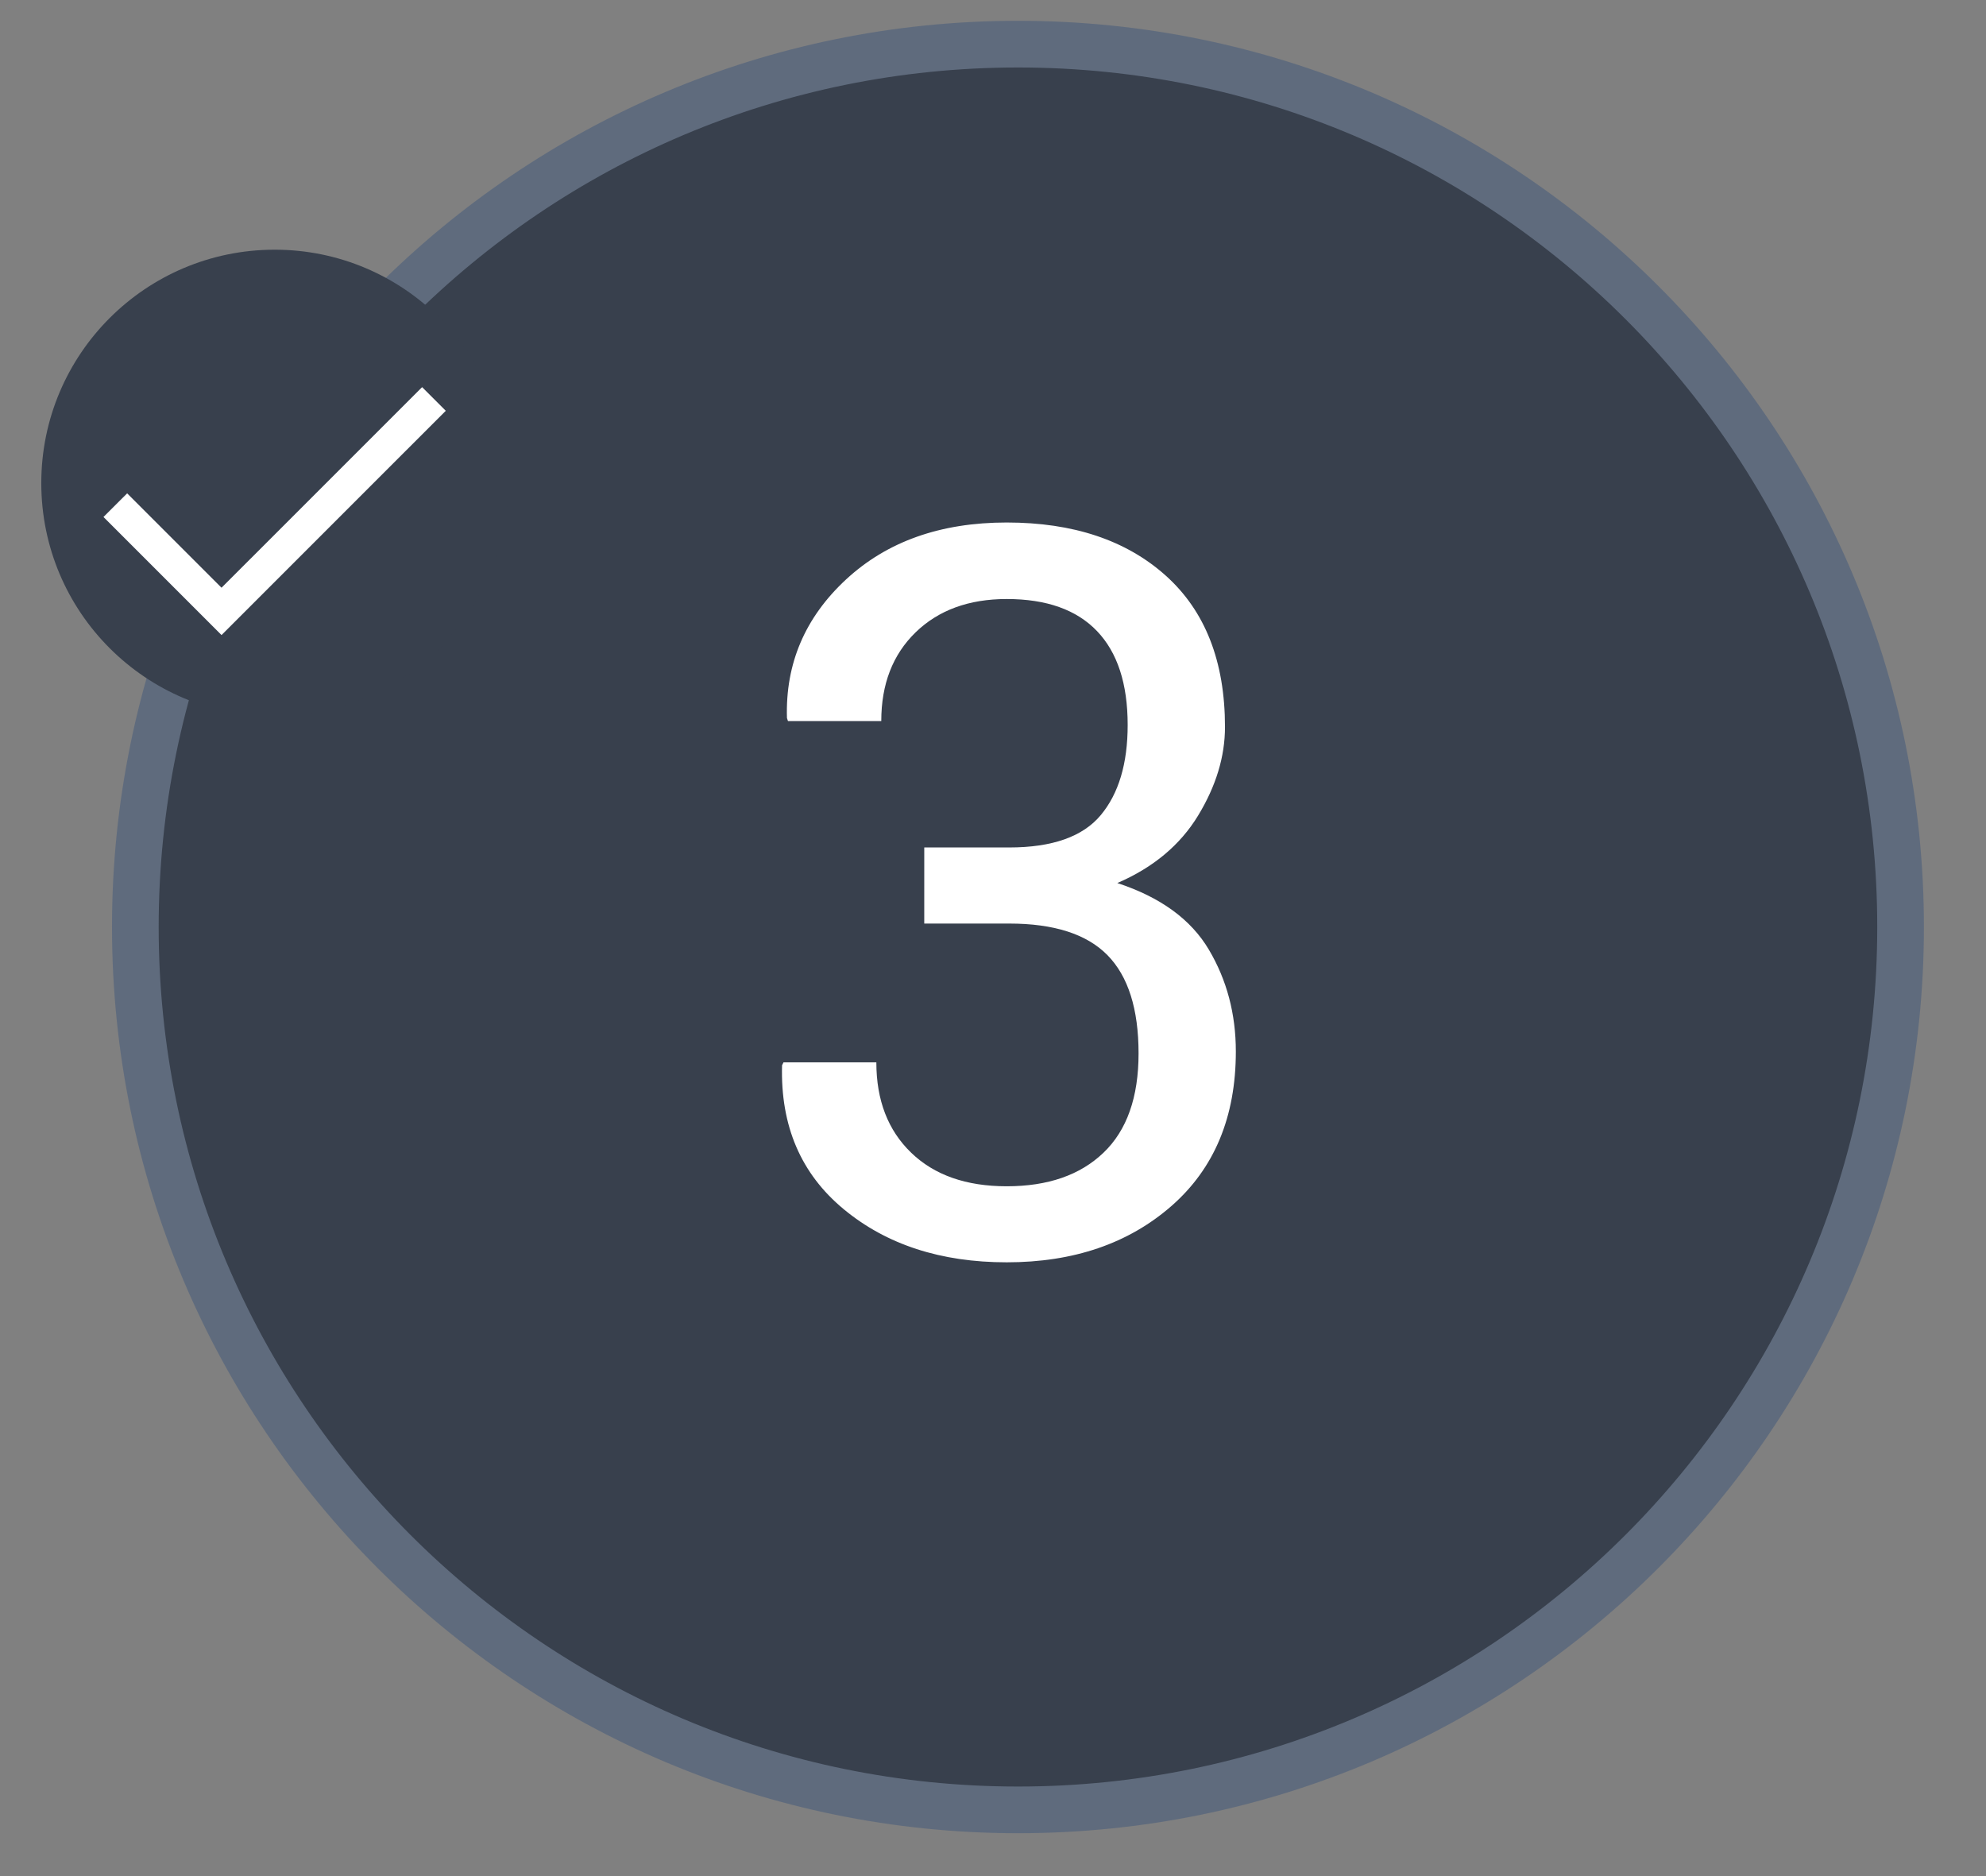 <?xml version="1.0" encoding="utf-8"?>
<!-- Generator: Adobe Illustrator 15.0.0, SVG Export Plug-In . SVG Version: 6.00 Build 0)  -->
<!DOCTYPE svg PUBLIC "-//W3C//DTD SVG 1.0//EN" "http://www.w3.org/TR/2001/REC-SVG-20010904/DTD/svg10.dtd">
<svg version="1.0" xmlns="http://www.w3.org/2000/svg" xmlns:xlink="http://www.w3.org/1999/xlink" x="0px" y="0px" width="90px"
	 height="85px" viewBox="0 0 90 85" enable-background="new 0 0 90 85" xml:space="preserve">
<rect x="0" y="0" width="90" height="85" fill="#808080" stroke="none"/>
<g id="Layer_1" display="none">
	<path display="inline" fill="#38404D" d="M86.596,42.199c0,22.092-17.912,40-40,40c-22.094,0-40.004-17.908-40.004-40
		c0-22.092,17.91-40,40.004-40C68.684,2.199,86.596,20.107,86.596,42.199"/>
	<path display="inline" fill="none" stroke="#5F6B7D" stroke-width="2.115" stroke-miterlimit="10" d="M86.596,42.199
		c0,22.092-17.912,40-40,40c-22.094,0-40.004-17.908-40.004-40c0-22.092,17.91-40,40.004-40
		C68.684,2.199,86.596,20.107,86.596,42.199z"/>
	<polygon display="inline" fill="#FFFFFF" points="39.863,53.546 44.898,52.92 44.898,28.504 39.773,28.593 39.773,25.84 
		49.307,23.781 49.307,52.92 54.32,53.546 54.32,56.366 39.863,56.366 	"/>
	<path display="inline" fill="#38404D" d="M22.556,22.089c0,5.842-4.734,10.576-10.576,10.576c-5.841,0-10.576-4.734-10.576-10.576
		c0-5.84,4.735-10.576,10.576-10.576C17.822,11.514,22.556,16.25,22.556,22.089"/>
	<polygon display="inline" fill="#FFFFFF" points="9.572,28.412 4.223,23.062 5.295,21.99 9.572,26.267 18.664,17.178 19.736,18.25 
			"/>
</g>
<g id="Layer_2" display="none">
	<path display="inline" fill="#38404D" d="M86.969,42c0,22.09-17.91,40-40,40C24.875,82,6.965,64.09,6.965,42
		c0-22.092,17.91-40,40.004-40C69.059,2,86.969,19.908,86.969,42"/>
	
		<circle display="inline" fill="none" stroke="#5F6B7D" stroke-width="2.115" stroke-miterlimit="10" cx="46.967" cy="42" r="40.002"/>
	<path display="inline" fill="#38404D" d="M23.186,21.889c0,5.842-4.738,10.578-10.58,10.578c-5.84,0-10.574-4.736-10.574-10.578
		c0-5.838,4.734-10.574,10.574-10.574C18.447,11.315,23.186,16.051,23.186,21.889"/>
	<path display="inline" fill="#FFFFFF" d="M36.481,56.166v-3.02l10.675-11.861c1.91-2.135,3.204-3.828,3.883-5.081
		c0.678-1.254,1.019-2.537,1.019-3.85c0-1.625-0.478-2.995-1.433-4.106c-0.955-1.112-2.216-1.667-3.783-1.667
		c-2.252,0-3.908,0.574-4.966,1.723c-1.06,1.149-1.589,2.775-1.589,4.878h-4.231l-0.044-0.134c-0.075-2.805,0.854-5.162,2.786-7.072
		s4.614-2.864,8.044-2.864c2.94,0,5.279,0.854,7.018,2.563c1.736,1.708,2.605,3.883,2.605,6.524c0,1.775-0.524,3.551-1.576,5.326
		c-1.053,1.776-2.533,3.693-4.442,5.75l-8.571,9.334l0.044,0.111h11.57l0.358-3.738h3.738v7.184H36.481z"/>
	<polygon display="inline" fill="#FFFFFF" points="10.201,28.213 4.849,22.863 5.922,21.791 10.201,26.068 19.293,16.979 
		20.365,18.051 	"/>
</g>
<g id="Layer_3">
	<path fill="#38404D" d="M86.129,42c0,22.094-17.908,40-39.996,40c-22.09,0-40-17.906-40-40c0-22.094,17.91-40,40-40
		C68.221,2,86.129,19.906,86.129,42"/>
	<path fill="none" stroke="#5F6B7D" stroke-width="2.115" stroke-miterlimit="10" d="M86.129,42c0,22.094-17.908,40-39.996,40
		c-22.09,0-40-17.906-40-40c0-22.094,17.91-40,40-40C68.221,2,86.129,19.906,86.129,42z"/>
	<path fill="#FFFFFF" d="M41.884,38.396h3.849c1.954,0,3.337-0.489,4.151-1.466s1.219-2.338,1.219-4.084
		c0-1.865-0.462-3.282-1.387-4.251c-0.927-0.97-2.29-1.455-4.096-1.455c-1.715,0-3.091,0.504-4.128,1.51
		c-1.037,1.008-1.555,2.347-1.555,4.018h-4.229l-0.045-0.134c-0.075-2.461,0.817-4.554,2.674-6.277
		c1.858-1.723,4.285-2.584,7.283-2.584c3.014,0,5.416,0.802,7.207,2.405c1.789,1.604,2.686,3.89,2.686,6.859
		c0,1.342-0.407,2.682-1.22,4.017c-0.813,1.335-2.033,2.353-3.659,3.054c1.954,0.641,3.338,1.648,4.15,3.02
		c0.813,1.373,1.221,2.91,1.221,4.611c0,2.967-0.975,5.303-2.921,7.004c-1.946,1.699-4.435,2.549-7.463,2.549
		c-2.983,0-5.445-0.801-7.383-2.404c-1.94-1.604-2.873-3.777-2.797-6.523l0.066-0.133h4.207c0,1.715,0.526,3.08,1.578,4.094
		c1.052,1.016,2.495,1.521,4.329,1.521c1.867,0,3.328-0.506,4.387-1.521c1.06-1.014,1.589-2.514,1.589-4.498
		c0-2.014-0.471-3.498-1.41-4.453s-2.425-1.431-4.453-1.431h-3.849V38.396z"/>
	<path fill="#38404D" d="M23.021,21.887c0,5.842-4.734,10.576-10.572,10.576c-5.844,0-10.578-4.734-10.578-10.576
		c0-5.838,4.734-10.574,10.578-10.574C18.288,11.313,23.021,16.049,23.021,21.887"/>
	<polygon fill="#FFFFFF" points="10.039,28.773 4.689,23.423 5.762,22.352 10.039,26.628 19.129,17.54 20.201,18.612 	"/>
</g>
</svg>
